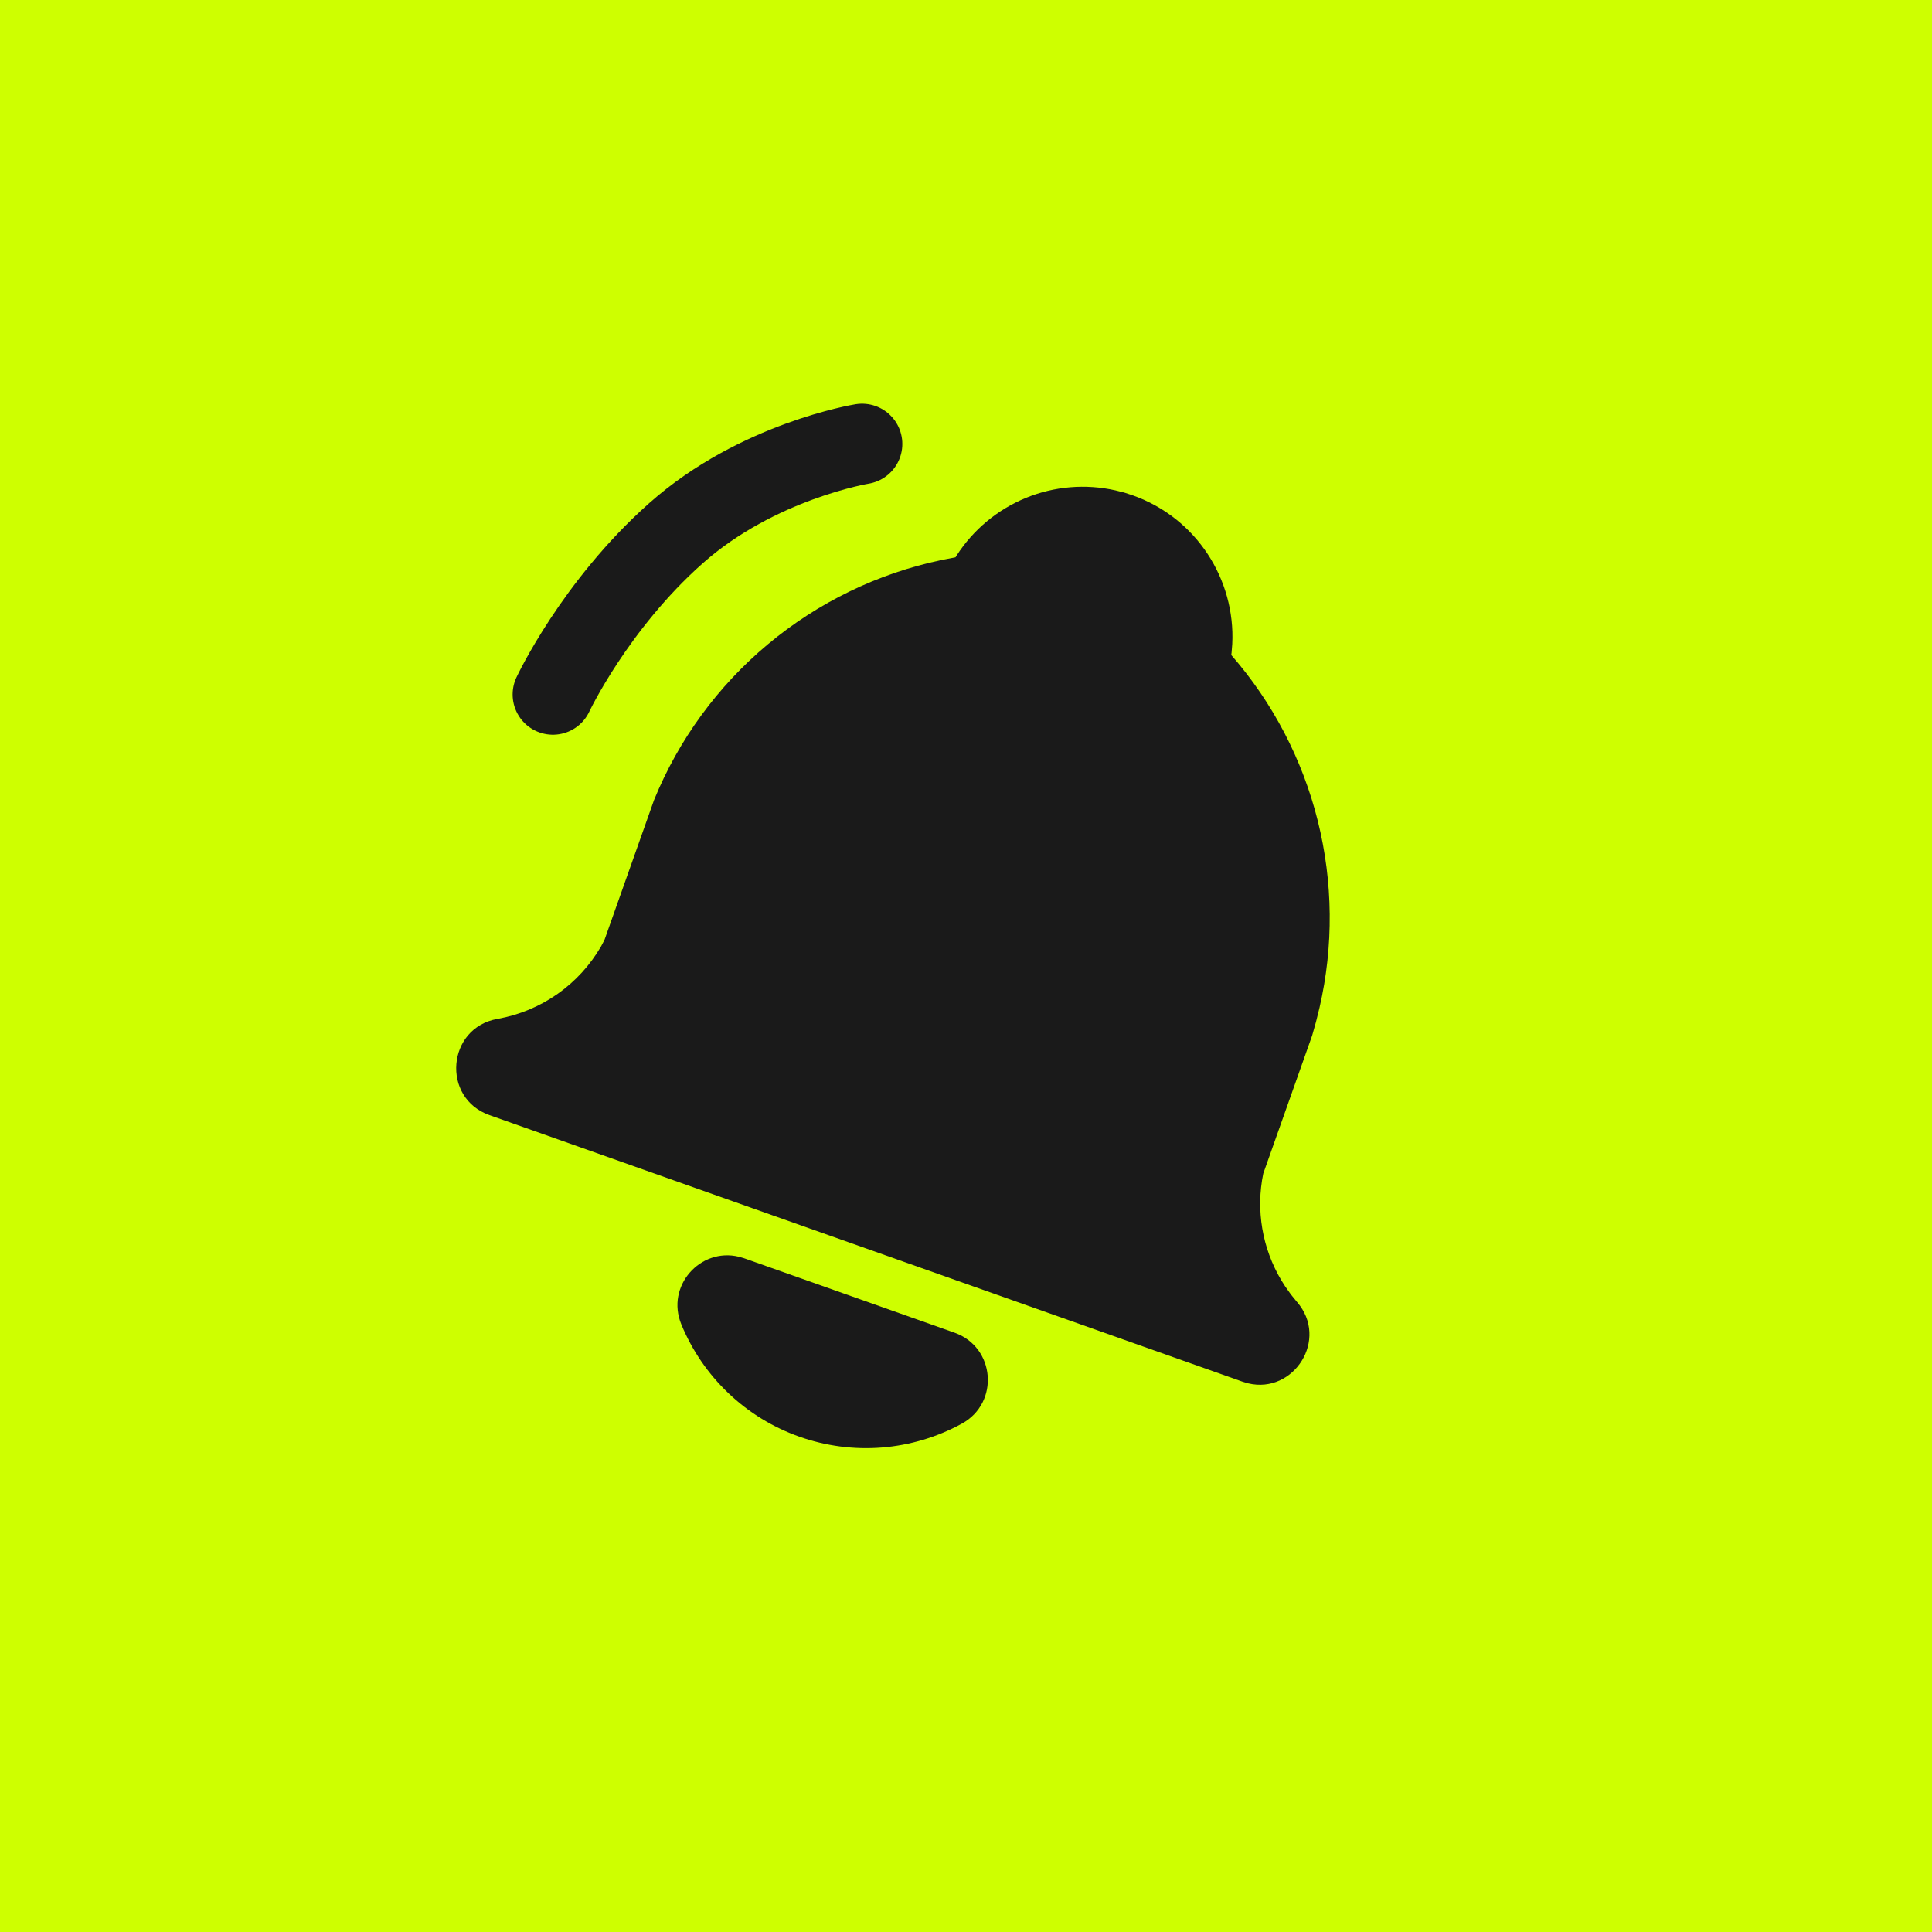 <svg xmlns="http://www.w3.org/2000/svg" version="1.1" xmlns:xlink="http://www.w3.org/1999/xlink" width="48" height="48"><rect width="100%" height="100%" fill="#808080" stroke="none"/><svg width="48" height="48" viewBox="0 0 48 48" fill="none" xmlns="http://www.w3.org/2000/svg">
<rect width="48" height="48" fill="#CEFF00"></rect>
<g clip-path="url(#clip0_1_68)">
<path d="M23.716 33.111C24.727 33.469 24.838 34.855 23.897 35.37C23.285 35.705 22.609 35.907 21.913 35.963C21.218 36.019 20.518 35.927 19.86 35.694C19.202 35.462 18.601 35.093 18.096 34.612C17.59 34.131 17.192 33.548 16.927 32.903C16.537 31.954 17.396 30.991 18.356 31.223L18.487 31.261L23.716 33.111Z" fill="#1A1A1A"></path>
<path d="M28.14 12.306C29.728 12.868 30.696 14.399 30.615 16L30.598 16.219L30.59 16.273C31.622 17.456 32.358 18.867 32.739 20.39C33.12 21.913 33.136 23.505 32.783 25.035L32.697 25.383L32.6 25.728L31.386 29.156L31.355 29.323C31.21 30.242 31.414 31.181 31.927 31.956L32.073 32.162L32.222 32.345C33.026 33.271 32.146 34.642 31.009 34.369L30.871 34.328L12.161 27.705C10.959 27.279 11.104 25.535 12.359 25.314C12.894 25.219 13.401 25.009 13.846 24.698C14.291 24.386 14.662 23.981 14.934 23.511L15.018 23.352L16.248 19.88C16.86 18.377 17.831 17.048 19.076 16.008C20.321 14.968 21.801 14.249 23.388 13.914L23.739 13.846L23.768 13.8C24.181 13.159 24.781 12.661 25.486 12.371C26.191 12.082 26.968 12.016 27.712 12.183L27.932 12.238L28.14 12.306Z" fill="#1A1A1A"></path>
</g>
<path d="M13.736 17.254C13.736 17.254 14.776 15.037 16.798 13.244C18.82 11.452 21.418 11.03 21.418 11.03" stroke="#1A1A1A" stroke-width="2" stroke-linecap="round"></path>
<defs>
<clipPath id="SvgjsClipPath1132">
<rect width="29.772" height="29.772" fill="white" transform="translate(14.935 5) rotate(19.494)"></rect>
</clipPath>
</defs>
</svg><style>@media (prefers-color-scheme: light) { :root { filter: none; } }
@media (prefers-color-scheme: dark) { :root { filter: none; } }
</style></svg>